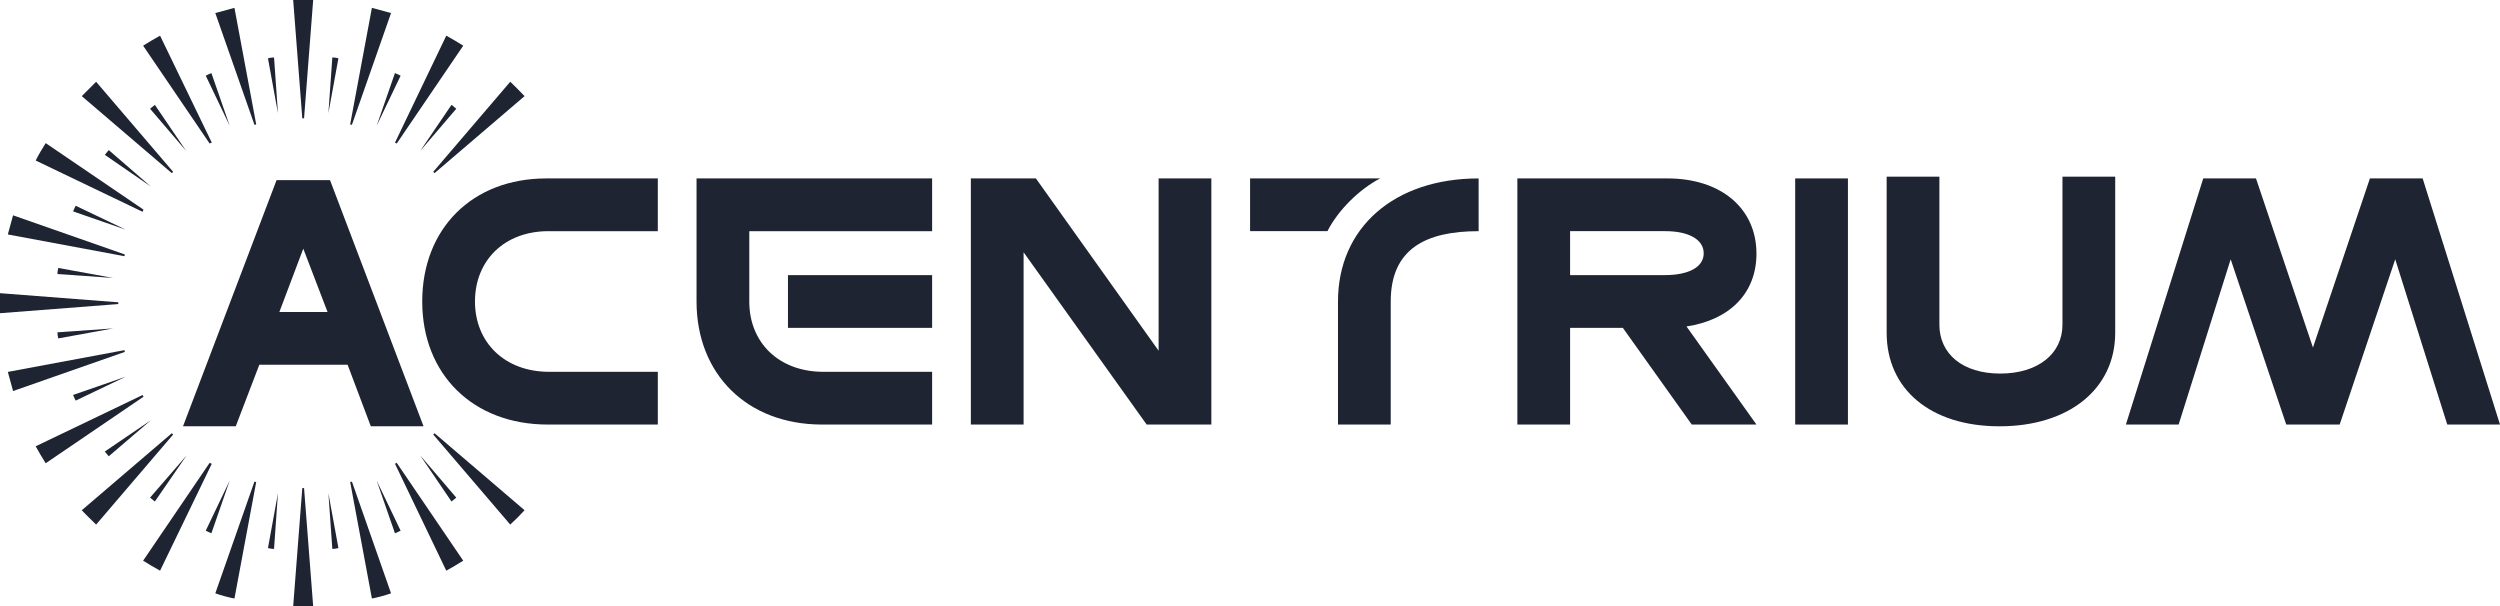 <svg xmlns="http://www.w3.org/2000/svg" id="Layer_2" viewBox="0 0 3588.09 870.28"><defs><style>      .cls-1 {        fill-rule: evenodd;      }      .cls-1, .cls-2 {        fill: #1f2433;      }    </style></defs><g id="Layer_1-2" data-name="Layer_1"><path class="cls-2" d="M786.16,609.33c-107.49,0-180.16-72.17-180.16-176.62s71.66-176.63,178.14-176.63h159.97v75.7h-156.94c-63.59,0-105.47,42.39-105.47,100.93s42.39,100.93,106.48,100.93h155.94v75.7h-157.95Z"></path><path class="cls-2" d="M1179.86,609.33c-107.49,0-180.16-72.17-180.16-176.62v-176.63h338.11v75.7h-262.41v100.93c0,59.04,42.39,100.93,106.48,100.93h155.93v75.7h-157.95ZM1337.81,470.55h-206.9v-75.7h206.9v75.7Z"></path><path class="cls-2" d="M2576.52,609.33v-353.25h75.7v353.25h-75.7Z"></path><path class="cls-2" d="M3162.17,256.08h75.7l81.76,242.73,81.75-242.73h75.7l111.02,353.25h-75.7l-74.69-237.18-79.73,237.18h-76.7l-79.74-237.18-74.69,237.18h-75.69l111.02-353.25Z"></path><path class="cls-2" d="M1662.88,503.36v-247.28h75.7v353.25h-92.85l-176.63-247.27v247.27h-75.69v-353.25h93.35l176.12,247.28Z"></path><path class="cls-2" d="M2177.77,256.08h215.48c76.71,0,127.68,42.89,127.68,107.99,0,57.53-39.36,95.38-100.43,104.46l100.43,140.79h-92.86l-98.91-138.77h-75.69v138.77h-75.7v-353.25ZM2253.46,394.85h135.75c33.81,0,56.01-11.1,56.01-31.29s-22.2-31.79-55-31.79h-136.76v63.08Z"></path><path class="cls-2" d="M1794.16,331.77v-75.7h186.72c-30.28,15.65-60.55,45.92-75.7,75.7h-111.02ZM1920.33,609.33v-176.62c0-105.98,80.74-176.63,201.85-176.63v75.7c-75.7,0-126.16,25.23-126.16,100.93v176.62h-75.7Z"></path><path class="cls-2" d="M2707.8,477.62v-224.06h75.69v212.45c0,41.89,33.31,70.14,87.3,70.14s89.32-28.26,89.32-70.14v-212.45h75.7v224.06c0,80.75-66.61,134.23-166.03,134.23s-161.98-53.49-161.98-134.23Z"></path><path class="cls-2" d="M396.93,258.51h76.71l134.23,353.25h-75.69l-33.31-88.31h-126.67l-33.81,88.31h-75.7l134.24-353.25ZM470.1,447.76l-34.82-90.84-34.32,90.84h69.14Z"></path><path class="cls-1" d="M640.51,819.07l-73.66-153.57c.62,0,1.27-.62,2.52-1.25l95.49,140.47c-8.11,4.99-16.22,9.98-24.35,14.35h0ZM603.07,216.63l44.95-66.17c2.49,1.87,4.37,3.74,6.86,5.61l-51.81,60.55ZM648.02,719.81l-44.95-66.18,51.81,60.57c-2.49,1.87-4.37,3.74-6.86,5.61h0ZM566.85,765.39l-26.22-75.54,34.35,71.79c-2.51,1.25-5.01,2.49-8.13,3.74h0ZM476.97,787.86l-5.63-79.9,14.37,78.65c-2.5.62-5.64,1.25-8.73,1.25h0ZM384.58,786.61l14.34-78.65-5.61,79.9c-3.12,0-6.24-.62-8.73-1.25h0ZM295.3,761.64l34.33-71.79-26.22,75.54c-3.12-1.25-5.62-2.5-8.11-3.74h0ZM215.38,714.2l52.46-60.57-45.59,66.18c-2.49-1.87-4.37-3.74-6.86-5.61h0ZM150.44,648.02l66.18-44.95-60.54,51.81c-1.87-2.5-3.74-4.37-5.64-6.86h0ZM104.89,566.87l75.53-26.22-71.79,34.32c-1.25-2.49-2.5-4.99-3.74-8.11h0ZM82.4,476.97l79.92-5.62-78.68,14.35c-.6-2.49-1.25-5.61-1.25-8.73h0ZM83.64,384.57l78.68,14.36-79.92-5.63c0-3.12.64-6.24,1.25-8.73h0ZM108.64,295.3l71.79,34.33-75.53-26.23c1.25-3.12,2.49-5.61,3.74-8.11h0ZM156.08,215.38l60.54,52.45-66.18-45.58c1.89-2.49,3.76-4.37,5.64-6.87h0ZM222.24,150.47l44.95,66.17-51.81-60.55c2.49-1.87,4.37-3.74,6.86-5.61h0ZM303.41,104.89l26.22,75.54-34.33-71.79c2.49-1.25,4.99-2.49,8.11-3.74h0ZM393.31,82.42l5.61,79.9-14.34-78.65c2.49-.62,5.61-1.25,8.73-1.25h0ZM485.71,83.66l-14.37,78.65,5.63-79.9c3.1,0,6.24.62,8.73,1.25h0ZM574.98,108.63l-34.35,71.79,26.22-75.54c3.12,1.25,5.62,2.5,8.13,3.74h0ZM621.8,246.6l110.51-129.24c7.49,6.87,13.72,13.74,20.58,20.6l-129.22,110.51c-.62-.62-1.25-1.25-1.87-1.87h0ZM664.86,65.55l-95.49,140.47c-1.25-.62-1.89-1.25-2.52-1.25l73.66-153.58c8.13,4.37,16.24,9.37,24.35,14.36h0ZM561.24,18.73l-56.18,160.45c-.62,0-1.89-.62-2.5-.62l31.21-167.31c9.36,2.49,18.74,4.99,27.47,7.49h0ZM449.49,0l-13.1,169.81h-2.52L420.77,0h28.71ZM336.49,11.25l31.23,167.31c-.62,0-1.87.62-2.5.62l-56.2-160.45c8.76-2.49,18.11-4.99,27.47-7.49h0ZM229.74,51.2l74.29,153.58c-1.25,0-1.87.62-3.12,1.25l-95.51-140.47c8.11-4.99,16.24-9.99,24.35-14.36h0ZM137.97,117.37l110.51,129.24c-.62.62-1.25,1.25-1.89,1.87l-129.22-110.51c6.86-6.86,13.74-13.73,20.6-20.6h0ZM65.56,205.39l140.46,95.52c-.62,1.25-1.25,1.87-1.25,3.12L51.19,230.37c4.37-8.73,9.36-16.85,14.37-24.97h0ZM18.73,309.03l160.45,56.19c0,.62-.62,1.87-.62,2.49l-167.31-31.21c2.49-9.38,4.99-18.73,7.48-27.47h0ZM0,420.78l169.8,13.11v2.5L0,449.51v-28.73h0ZM732.31,752.89l-110.51-129.22c.62-.62,1.25-1.25,1.87-1.87l129.22,110.51c-6.86,7.48-13.1,13.72-20.58,20.58h0ZM11.25,533.77l167.31-31.21c0,.62.62,1.87.62,2.49l-160.45,56.18c-2.49-8.73-4.99-18.09-7.48-27.46h0ZM51.19,640.54l153.58-73.66c0,.62.62,1.24,1.25,2.49l-140.46,95.52c-5.01-8.13-10-16.24-14.37-24.35h0ZM117.37,732.31l129.22-110.51c.64.62,1.27,1.25,1.89,1.87l-110.51,129.22c-6.86-6.86-13.74-13.1-20.6-20.58h0ZM205.4,804.72l95.51-140.47c1.25.62,1.87,1.25,3.12,1.25l-74.29,153.57c-8.11-4.37-16.24-9.36-24.35-14.35h0ZM309.02,851.55l56.2-160.44c.62.62,1.87.62,2.5.62l-31.23,167.31c-9.36-1.87-18.71-4.37-27.47-7.49h0ZM420.77,870.28l13.1-169.82h2.52l13.1,169.82h-28.71ZM533.77,859.03l-31.21-167.31c.6,0,1.87,0,2.5-.62l56.18,160.44c-8.73,3.12-18.11,5.61-27.47,7.49h0Z"></path></g></svg>
